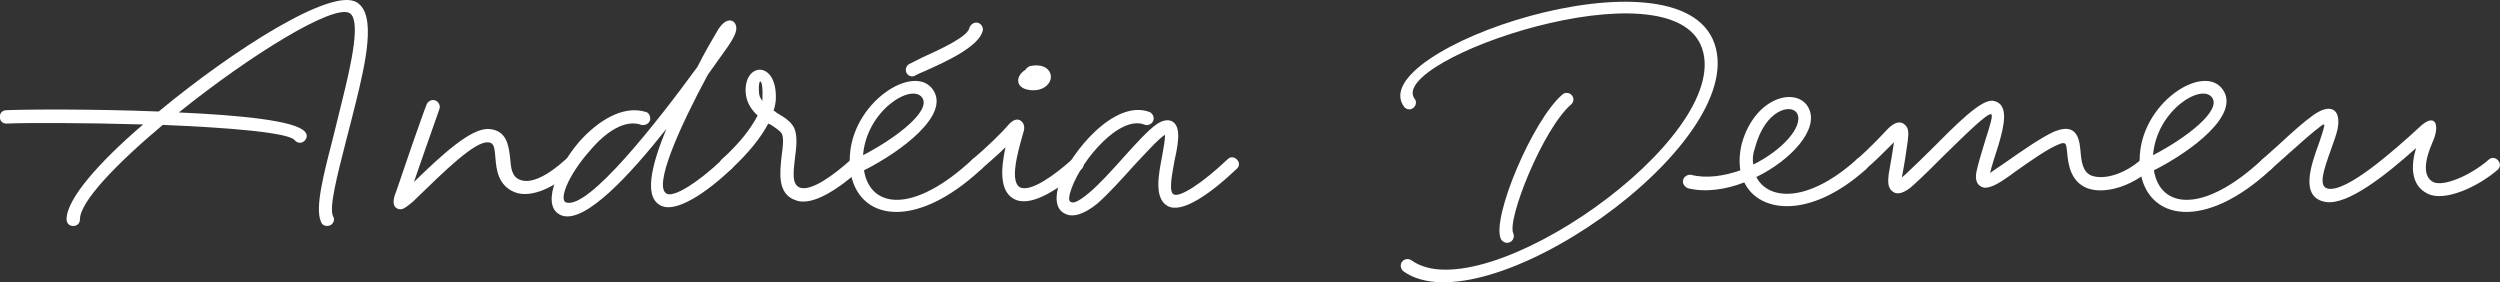 <?xml version="1.0" encoding="UTF-8"?>
<svg xmlns="http://www.w3.org/2000/svg" id="Capa_2" data-name="Capa 2" viewBox="0 0 399.95 45.15">
  <rect x="0" y="0" width="399.95" height="45.15" fill="#333333" stroke="none"/>
  <defs>
    <style>
      .cls-1 {
        fill: #fff;
      }
    </style>
  </defs>
  <g id="Capa_1-2" data-name="Capa 1">
    <g>
      <path class="cls-1" d="M52.34,36.15c-.43,0-.85-.21-1-.71-1-2.21.5-7.83,2.06-13.89l1.28-5.2c1.71-6.84,2.99-13.1,1.28-14.24-2.56-1.57-16.02,6.77-27.35,15.88,9.61.43,18.59,1.28,20.15,3.06,1,1-.64,2.56-1.64,1.35-1.07-1.21-10.61-1.99-21.08-2.42-7.55,6.34-13.25,12.32-13.25,15.1,0,.64-.43,1.07-1.07,1.07s-1.07-.43-1.07-1.07c0-3.28,5.27-9.19,12.25-15.17-9.54-.28-18.87-.28-21.86-.14-.64,0-1.07-.43-1.07-1.07s.43-1.07,1.07-1.07c3.06-.14,13.89-.21,24.35.21C37.32,7.95,53.2-2.16,57.11.4c3.13,1.92,1.42,9.54-.28,16.38-.5,1.92-.93,3.77-1.42,5.55-1.5,5.91-2.78,10.82-2.14,12.25.43.57,0,1.57-.93,1.57Z"></path>
      <path class="cls-1" d="M91.86,27.18c-3.06,2.71-6.84,4.63-9.54,3.56-2.63-1.07-2.92-3.63-3.06-5.48-.14-1.64-.21-2.42-1.14-2.49-2.14-.21-6.91,4.49-12.04,9.47-1.28,1.07-1.71,1.35-2.28,1.21-1.07-.28-1-1.42-.43-2.78l2.56-7.48c1-2.78,1.85-5.34,2.35-6.55.21-.43.64-.64,1-.64.78,0,1.28.85,1,1.5l-2.28,6.48c-.57,1.71-1.21,3.42-1.78,5.13,4.63-4.49,9.19-8.69,12.03-8.47,2.85.21,3.13,2.71,3.35,4.56.14,1.71.28,3.06,1.57,3.56,1.78.71,4.42-.64,7.26-3.2,1-1,2.56.64,1.42,1.64Z"></path>
      <path class="cls-1" d="M117,27.04c-4.27,4.06-8.69,6.77-10.97,5.98-3.2-1.14-1.85-6.48.57-12.39-5.98,7.55-12.89,14.95-16.59,13.89-3.63-1.14-1.07-7.48,2.63-11.82,2.92-3.28,6.98-5.98,10.75-4.77.43.14.64.64.64,1,0,.78-.71,1.14-1.35,1.07-2.63-1-5.77,1.07-8.33,4.13-3.49,3.92-4.99,7.9-3.77,8.26,3.56,1.14,14.53-12.82,21.01-21.72,1.14-2.28,2.35-4.34,3.28-5.91,1.42-2.28,2.85-1.57,2.92-.36.07.71-.43,1.71-1.35,3.06l-3.2,4.49c-4.42,8.19-8.97,18.16-6.48,19.08,1.21.43,4.77-1.71,8.83-5.55,1-1,2.56.64,1.42,1.57Z"></path>
      <path class="cls-1" d="M137.58,27.18c-2.99,2.63-7.48,5.98-10.33,4.84-2.92-1-2.49-4.42-2.21-7.05.21-1.5.36-2.78.07-3.49-.21-.5-.93-.93-1.85-1.57-.14,0-.21-.07-.36-.14-1.14,2.21-3.2,4.77-5.98,7.33-1,1-2.56-.64-1.42-1.64,2.85-2.56,4.63-4.91,5.7-6.98-1-.93-1.85-2.14-1.92-3.85-.14-4.7,4.98-4.91,4.84,1.07,0,.64-.14,1.28-.36,1.99.14.07.36.21.5.36,1.07.64,2.35,1.35,2.85,2.56.5,1.28.28,3.06.07,4.63-.28,2.42-.5,4.27.78,4.77,1.78.64,5.34-1.92,8.19-4.49,1-1,2.56.64,1.42,1.64ZM121.98,16.14v-.43c.14-3.35-.71-3.35-.57-1.14,0,.71.21,1.14.57,1.57Z"></path>
      <path class="cls-1" d="M135.94,26.18v-.57c0-9.12,10.33-15.67,13.32-11.25,2.78,3.99-4.98,9.83-11.04,12.89,1,6.12,7.9,7.05,17.38-1.78,1-1,2.56.64,1.42,1.57-10.68,9.97-19.94,8.26-21.01.14-.07-.14-.14-.36-.14-.57,0-.07,0-.28.07-.43ZM147.54,15.64c-1.64-2.42-8.9,1.99-9.47,9.19,5.48-2.85,10.9-7.12,9.47-9.19ZM144.91,11.16c0-.43.28-.78.57-.93.36-.21,1.21-.57,2.14-1.07,2.99-1.35,7.33-3.35,7.48-4.77.14-.36.57-.78,1.07-.78.78,0,1.14.78,1.07,1.21-.5,2.63-6.12,5.13-9.12,6.48-.71.28-1.28.57-1.57.71-.64.5-1.64.07-1.64-.85Z"></path>
      <path class="cls-1" d="M172.97,27.11c-2.99,2.64-7.48,5.91-10.33,4.91-2.92-1.07-2.49-5.2-1.78-8.47-1.14,1.14-2.56,2.35-3.85,3.49-.64.64-1.78.14-1.78-.78,0-.36.21-.64.36-.78,2.35-1.99,4.63-4.2,5.77-5.55.71-.78,1.35-.93,1.78-.71.57.28.93,1,.57,1.99-.85,2.99-2.35,8.12-.36,8.83,1.71.57,5.34-1.99,8.19-4.56,1-1,2.56.64,1.42,1.64ZM164.7,10.59c2.28-.5,3.42.57,3.42,1.71s-1.35,2.49-3.63,2.06c-2.06-.36-2.06-2.21-.43-3.2.14-.28.43-.43.64-.57ZM165.13,12.3c-.07-.07-.14-.07-.21-.07l.21.07Z"></path>
      <path class="cls-1" d="M197.82,27.04c-4.2,3.99-8.76,7.19-11.04,5.91-2.21-1.28-1.42-5.06-.85-8.05.21-1.35.5-2.56.43-3.35-1.21.85-3.06,2.92-5.13,5.13-1.85,2.07-3.92,4.34-5.7,5.91-2.14,1.71-3.92,2.28-5.2,1.57-1.5-.71-1.57-2.71-.86-4.84,1.85-5.06,8.9-13.53,14.46-11.39.43.21.64.64.64,1,0,.85-.93,1.28-1.5,1-3.92-1.5-9.9,5.48-11.61,10.11-.57,1.57-.5,2.14-.14,2.28.43.21,1.14,0,2.85-1.42,1.64-1.35,3.63-3.56,5.55-5.7,1.99-2.21,3.99-4.42,5.34-5.34,1.92-1.28,3.35-.5,3.42,1.57.07,1.07-.21,2.63-.57,4.2-.5,2.71-.93,5.06-.14,5.48,1,.5,4.56-1.78,8.62-5.63,1-1,2.56.64,1.42,1.57Z"></path>
      <path class="cls-1" d="M224.09,42.49c0-.85,1-1.35,1.71-.85,11.39,8.26,51.42-19.51,46.5-33.9-4.77-13.96-50.42,1.85-46,8.05.57.64,0,1.71-.85,1.71-.36,0-.64-.21-.78-.36-6.98-9.04,44.08-26.49,49.63-10.11,5.55,16.24-37.03,45.72-49.85,36.32-.14-.14-.36-.43-.36-.85ZM249.94,15.14c.64-.64,1.78-.14,1.78.78,0,.36-.21.64-.36.78-4.49,3.85-10.33,18.44-9.26,20.65.29.57-.14,1.5-1,1.5-.36,0-.78-.21-1-.64-1.5-3.35,5.06-18.94,9.83-23.07Z"></path>
      <path class="cls-1" d="M269.24,29.03c0-.78.78-1.14,1.28-1.07,2.42.64,5.27.21,7.9-.71-.21-1.28-.14-2.71.21-4.2,2.14-7.76,9.04-9.26,10.75-5.7,1.64,3.35-2.85,8.26-8.4,10.97,1.92,3.77,8.26,4.2,16.09-2.85,1-1,2.56.64,1.42,1.64-8.83,7.9-17.02,7.05-19.44,2.07-2.92,1.14-6.2,1.64-9.04.93-.36-.14-.78-.57-.78-1.07ZM287.54,18.21c-.85-1.71-5.13-.78-6.77,5.41-.36,1-.43,1.85-.28,2.71,4.7-2.35,7.98-6.05,7.05-8.12Z"></path>
      <path class="cls-1" d="M296.72,26.25c0-.36.21-.64.36-.78,2.06-1.78,3.84-3.7,5.06-4.98,1.07-1,1.92-1.14,2.56-.57.71.57.64,1.42.5,2.63-.21,1.57-.5,3.56-.93,5.77q0,.07-.07.14c.14-.14.36-.36.64-.57,1.28-1.21,2.71-2.56,4.13-3.99,3.92-3.92,8.05-8.19,9.97-7.76,2.56.5,1.64,4.13.78,7.05-.5,1.57-1.07,3.28-1.35,4.49l.71-.5c.5-.36,1.07-.71,1.57-1.07,2.85-1.99,5.91-4.13,7.98-5.06,1.99-.78,3.56-.71,4.06,1.92.07.36.07.71.14,1.07.14,1.85.36,3.49,1.78,4.06,1.99.71,5.27-.21,7.98-2.63,1-1,2.56.64,1.42,1.64-3.2,2.85-7.48,3.99-10.11,2.99-2.71-1.07-3.06-3.99-3.2-5.77-.07-.36-.07-.71-.14-.93q-.07-.78-1.07-.36c-1.85.71-4.56,2.63-7.19,4.49-.64.5-1.28.93-1.92,1.35-1.28.85-2.28,1.21-2.99,1.14-.93-.21-1.5-1-1.21-2.49.28-1.35.85-3.2,1.42-5.06.85-2.63,1.28-4.13.93-4.2-.64-.14-3.77,2.92-7.41,6.48-1.64,1.64-3.35,3.35-4.84,4.7-1.64,1.57-2.85,1.78-3.56,1.14-.71-.57-.71-1.5-.57-2.71.36-1.99.64-3.7.85-5.13l-.71.71c-1.07,1.07-2.42,2.42-3.77,3.56-.64.64-1.78.14-1.78-.78Z"></path>
      <path class="cls-1" d="M342.3,26.18v-.57c0-9.12,10.33-15.67,13.32-11.25,2.78,3.99-4.99,9.83-11.04,12.89,1,6.12,7.9,7.05,17.38-1.78,1-1,2.56.64,1.42,1.57-10.68,9.97-19.94,8.26-21.01.14-.07-.14-.14-.36-.14-.57,0-.07,0-.28.07-.43ZM353.91,15.64c-1.64-2.42-8.9,1.99-9.47,9.19,5.48-2.85,10.9-7.12,9.47-9.19Z"></path>
      <path class="cls-1" d="M399.55,27.18c-3.21,2.78-8.62,5.2-11.25,3.77-2.63-1.35-2.63-4.42-1.78-7.26-4.7,4.2-10.9,9.19-14.46,8.62-4.2-.71-2.35-5.91-1.07-9.4.36-1.07.71-2.07.85-2.78q.07-.43-.5,0c-1.35,1-3.28,2.71-5.34,4.56l-2.71,2.42c-.64.64-1.78.14-1.78-.78,0-.21.14-.57.36-.78l2.78-2.49c1.99-1.85,3.99-3.63,5.41-4.63,2.78-1.99,4.49-1,3.92,2.14-.21,1-.64,2.14-1.07,3.35-1.14,3.2-2.14,5.98-.43,6.27,2.99.5,10.25-5.84,14.95-10.18,2.28-1.92,2.92.14,1.71,2.78-1.21,2.78-1.64,5.41.14,6.34,1.64.78,5.98-1.07,8.83-3.56,1-1,2.56.64,1.42,1.64Z"></path>
    </g>
  </g>
</svg>
